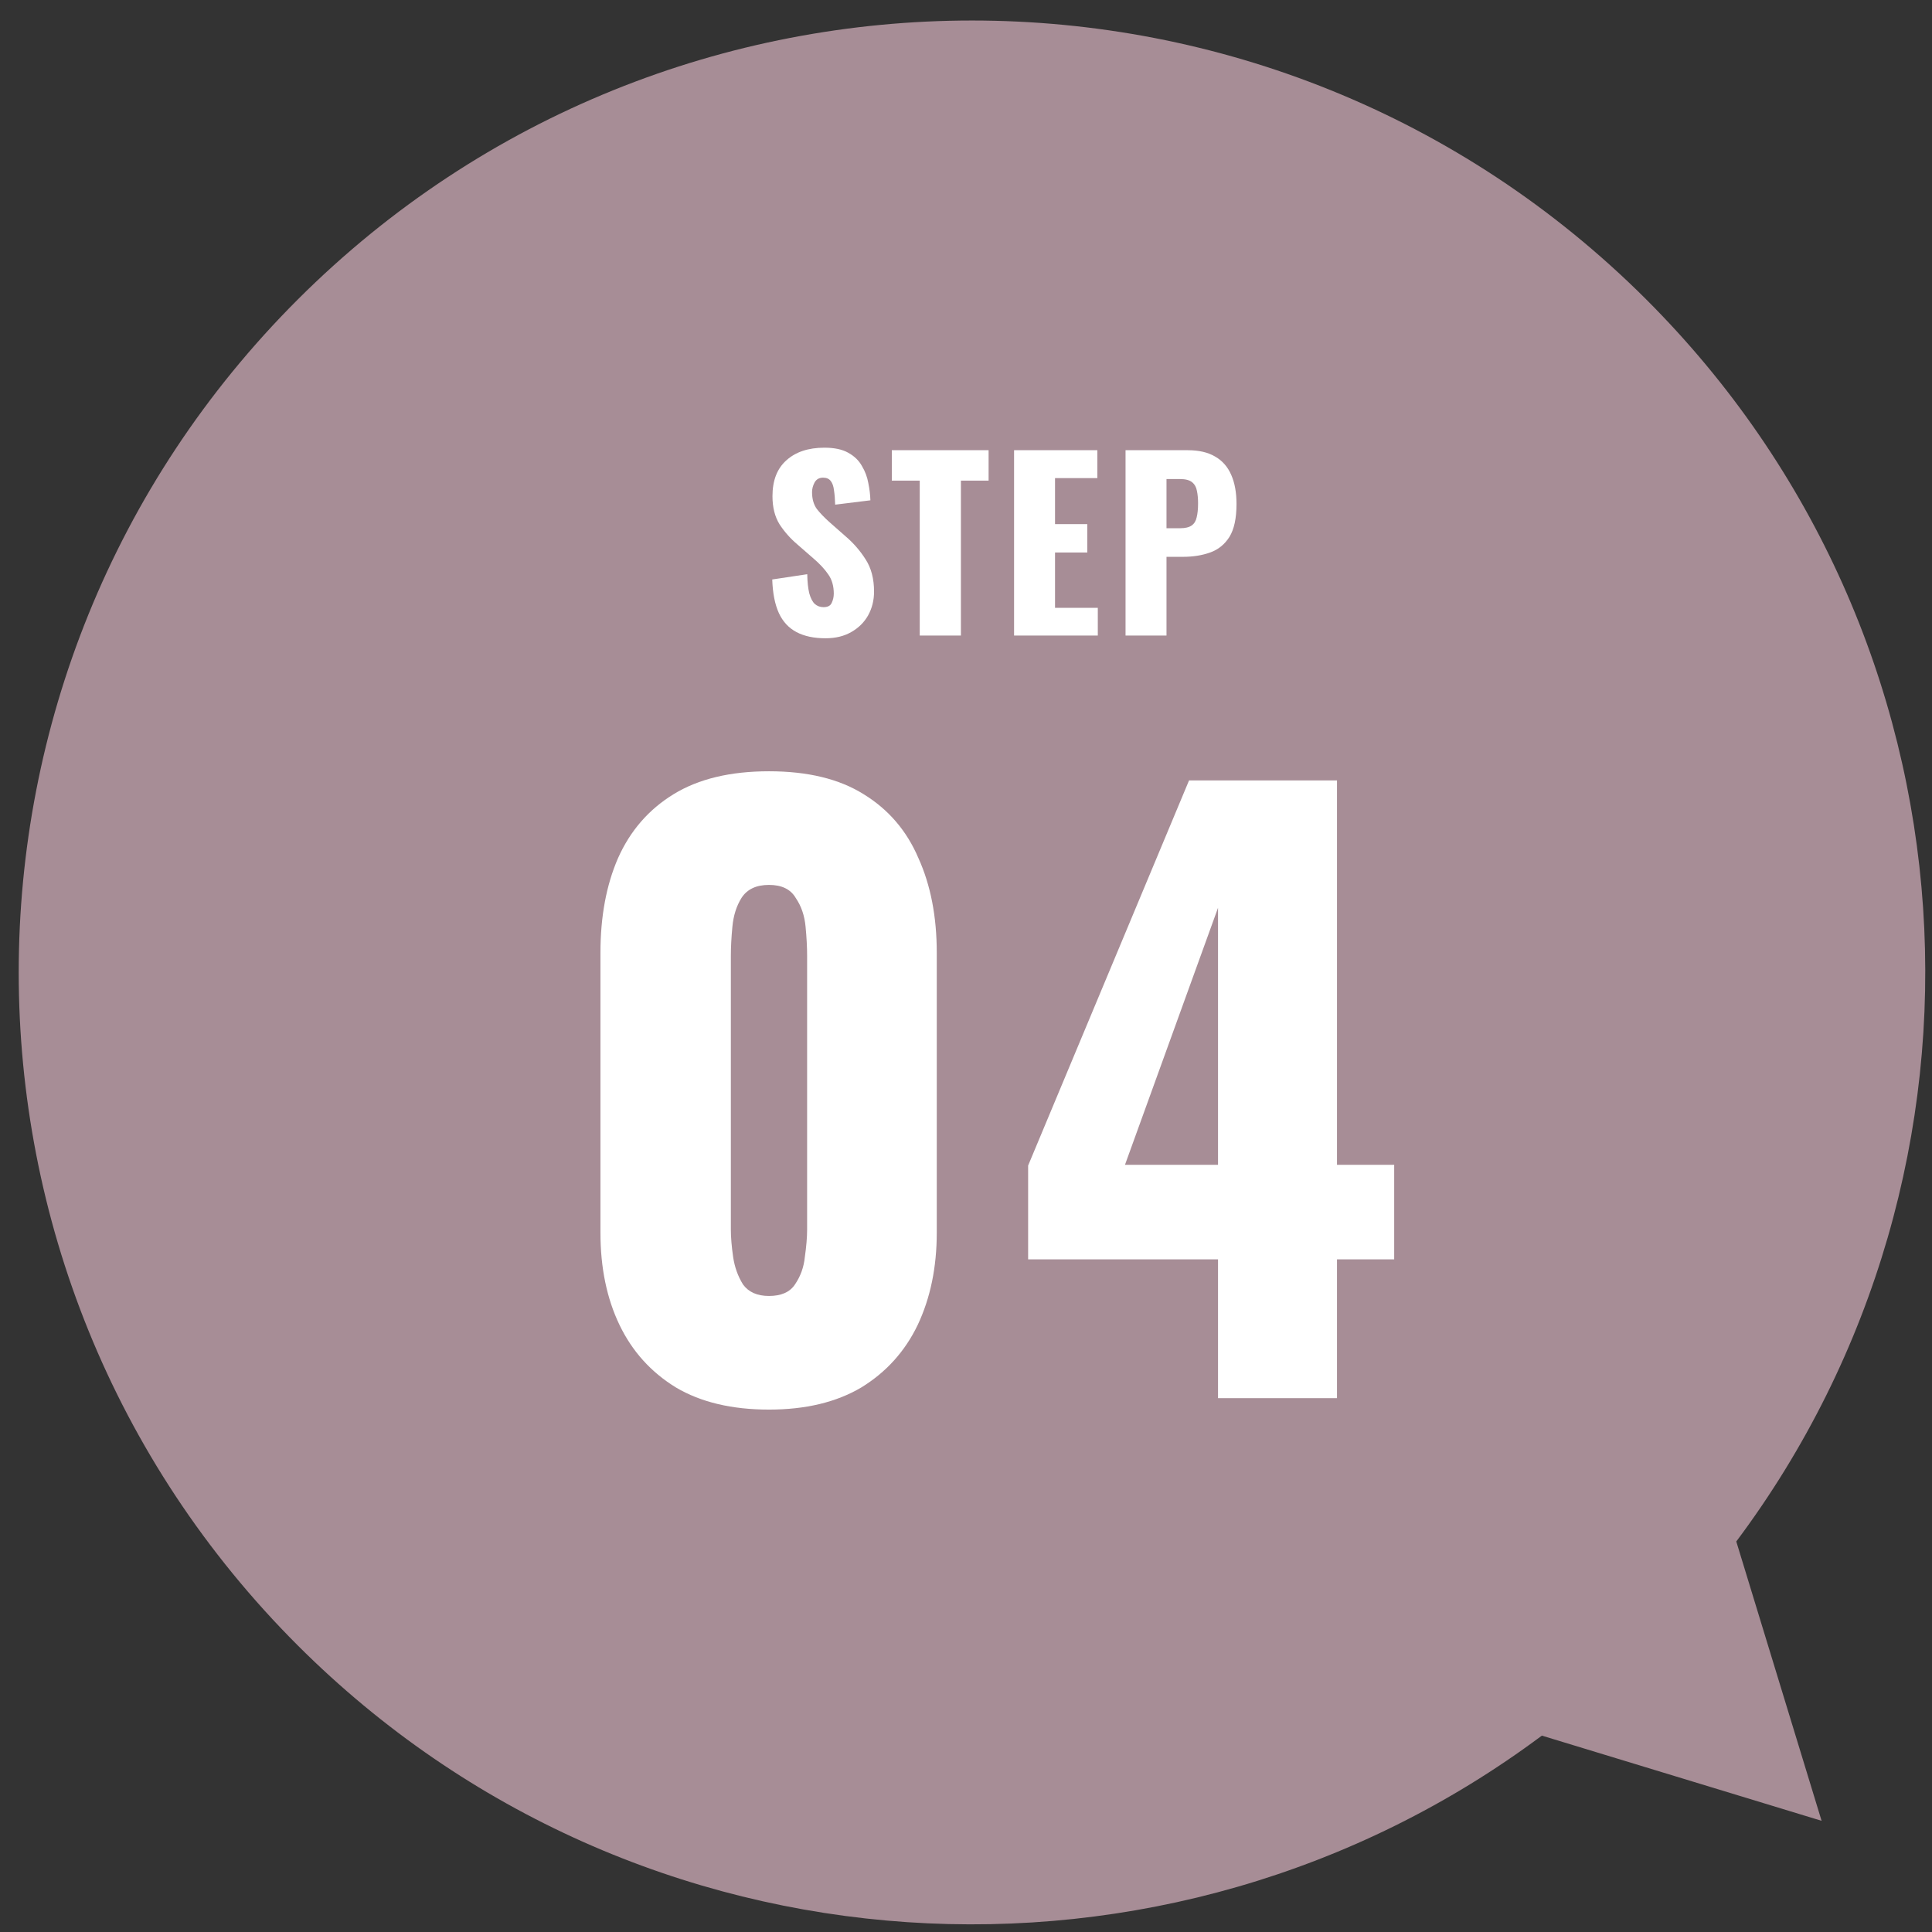 <?xml version="1.0" encoding="UTF-8"?>
<svg xmlns="http://www.w3.org/2000/svg" width="76" height="76" viewBox="0 0 76 76" fill="none">
  <rect x="0" y="0" width="76" height="76" fill="#333333" stroke="none"/>
  <path d="M68.301 60.638C79.279 45.972 78.101 25.102 64.755 11.775C50.11 -2.849 26.365 -2.849 11.72 11.775C-2.925 26.399 -2.925 50.11 11.72 64.734C25.066 78.061 45.966 79.238 60.653 68.275L71.657 71.626L68.301 60.638Z" fill="#A78D96"></path>
  <path d="M32.475 25.108C32.019 25.108 31.638 25.027 31.332 24.865C31.026 24.703 30.795 24.454 30.639 24.118C30.483 23.776 30.396 23.335 30.378 22.795L31.755 22.588C31.761 22.9 31.788 23.152 31.836 23.344C31.89 23.536 31.962 23.674 32.052 23.758C32.148 23.842 32.262 23.884 32.394 23.884C32.562 23.884 32.67 23.827 32.718 23.713C32.772 23.599 32.799 23.479 32.799 23.353C32.799 23.053 32.727 22.801 32.583 22.597C32.439 22.387 32.244 22.177 31.998 21.967L31.368 21.418C31.092 21.184 30.858 20.92 30.666 20.626C30.48 20.326 30.387 19.957 30.387 19.519C30.387 18.901 30.57 18.43 30.936 18.106C31.302 17.776 31.8 17.611 32.43 17.611C32.82 17.611 33.132 17.677 33.366 17.809C33.606 17.941 33.786 18.115 33.906 18.331C34.032 18.541 34.116 18.766 34.158 19.006C34.206 19.24 34.233 19.465 34.239 19.681L32.853 19.852C32.847 19.636 32.832 19.45 32.808 19.294C32.79 19.132 32.748 19.009 32.682 18.925C32.616 18.835 32.514 18.79 32.376 18.79C32.226 18.79 32.115 18.853 32.043 18.979C31.977 19.105 31.944 19.231 31.944 19.357C31.944 19.627 32.007 19.849 32.133 20.023C32.265 20.191 32.436 20.368 32.646 20.554L33.249 21.085C33.567 21.355 33.834 21.661 34.05 22.003C34.272 22.345 34.383 22.768 34.383 23.272C34.383 23.614 34.305 23.926 34.149 24.208C33.993 24.484 33.771 24.703 33.483 24.865C33.201 25.027 32.865 25.108 32.475 25.108ZM36.18 25V18.907H35.082V17.71H38.889V18.907H37.8V25H36.18ZM39.891 25V17.71H43.167V18.808H41.502V20.617H42.771V21.733H41.502V23.911H43.185V25H39.891ZM44.276 25V17.71H46.724C47.162 17.71 47.522 17.794 47.804 17.962C48.086 18.124 48.296 18.364 48.434 18.682C48.572 18.994 48.641 19.375 48.641 19.825C48.641 20.389 48.548 20.821 48.362 21.121C48.176 21.415 47.924 21.619 47.606 21.733C47.288 21.847 46.931 21.904 46.535 21.904H45.887V25H44.276ZM45.887 20.779H46.427C46.625 20.779 46.775 20.743 46.877 20.671C46.979 20.599 47.045 20.491 47.075 20.347C47.111 20.203 47.129 20.02 47.129 19.798C47.129 19.612 47.114 19.45 47.084 19.312C47.06 19.168 46.997 19.054 46.895 18.97C46.793 18.886 46.634 18.844 46.418 18.844H45.887V20.779Z" fill="white"></path>
  <path d="M30.25 55.45C28.79 55.45 27.57 55.16 26.59 54.58C25.61 53.98 24.87 53.16 24.37 52.12C23.87 51.08 23.62 49.87 23.62 48.49V37.48C23.62 36.06 23.85 34.82 24.31 33.76C24.79 32.68 25.52 31.84 26.5 31.24C27.48 30.64 28.73 30.34 30.25 30.34C31.77 30.34 33.01 30.64 33.97 31.24C34.95 31.84 35.67 32.68 36.13 33.76C36.61 34.82 36.85 36.06 36.85 37.48V48.49C36.85 49.85 36.6 51.06 36.1 52.12C35.6 53.16 34.86 53.98 33.88 54.58C32.9 55.16 31.69 55.45 30.25 55.45ZM30.25 50.98C30.73 50.98 31.07 50.83 31.27 50.53C31.49 50.21 31.62 49.85 31.66 49.45C31.72 49.03 31.75 48.67 31.75 48.37V37.6C31.75 37.26 31.73 36.88 31.69 36.46C31.65 36.02 31.52 35.64 31.3 35.32C31.1 34.98 30.75 34.81 30.25 34.81C29.75 34.81 29.39 34.98 29.17 35.32C28.97 35.64 28.85 36.02 28.81 36.46C28.77 36.88 28.75 37.26 28.75 37.6V48.37C28.75 48.67 28.78 49.03 28.84 49.45C28.9 49.85 29.03 50.21 29.23 50.53C29.45 50.83 29.79 50.98 30.25 50.98ZM47.914 55V49.54H40.444V45.85L46.774 30.7H52.594V45.82H54.844V49.54H52.594V55H47.914ZM44.254 45.82H47.914V35.71L44.254 45.82Z" fill="white"></path>
</svg>
